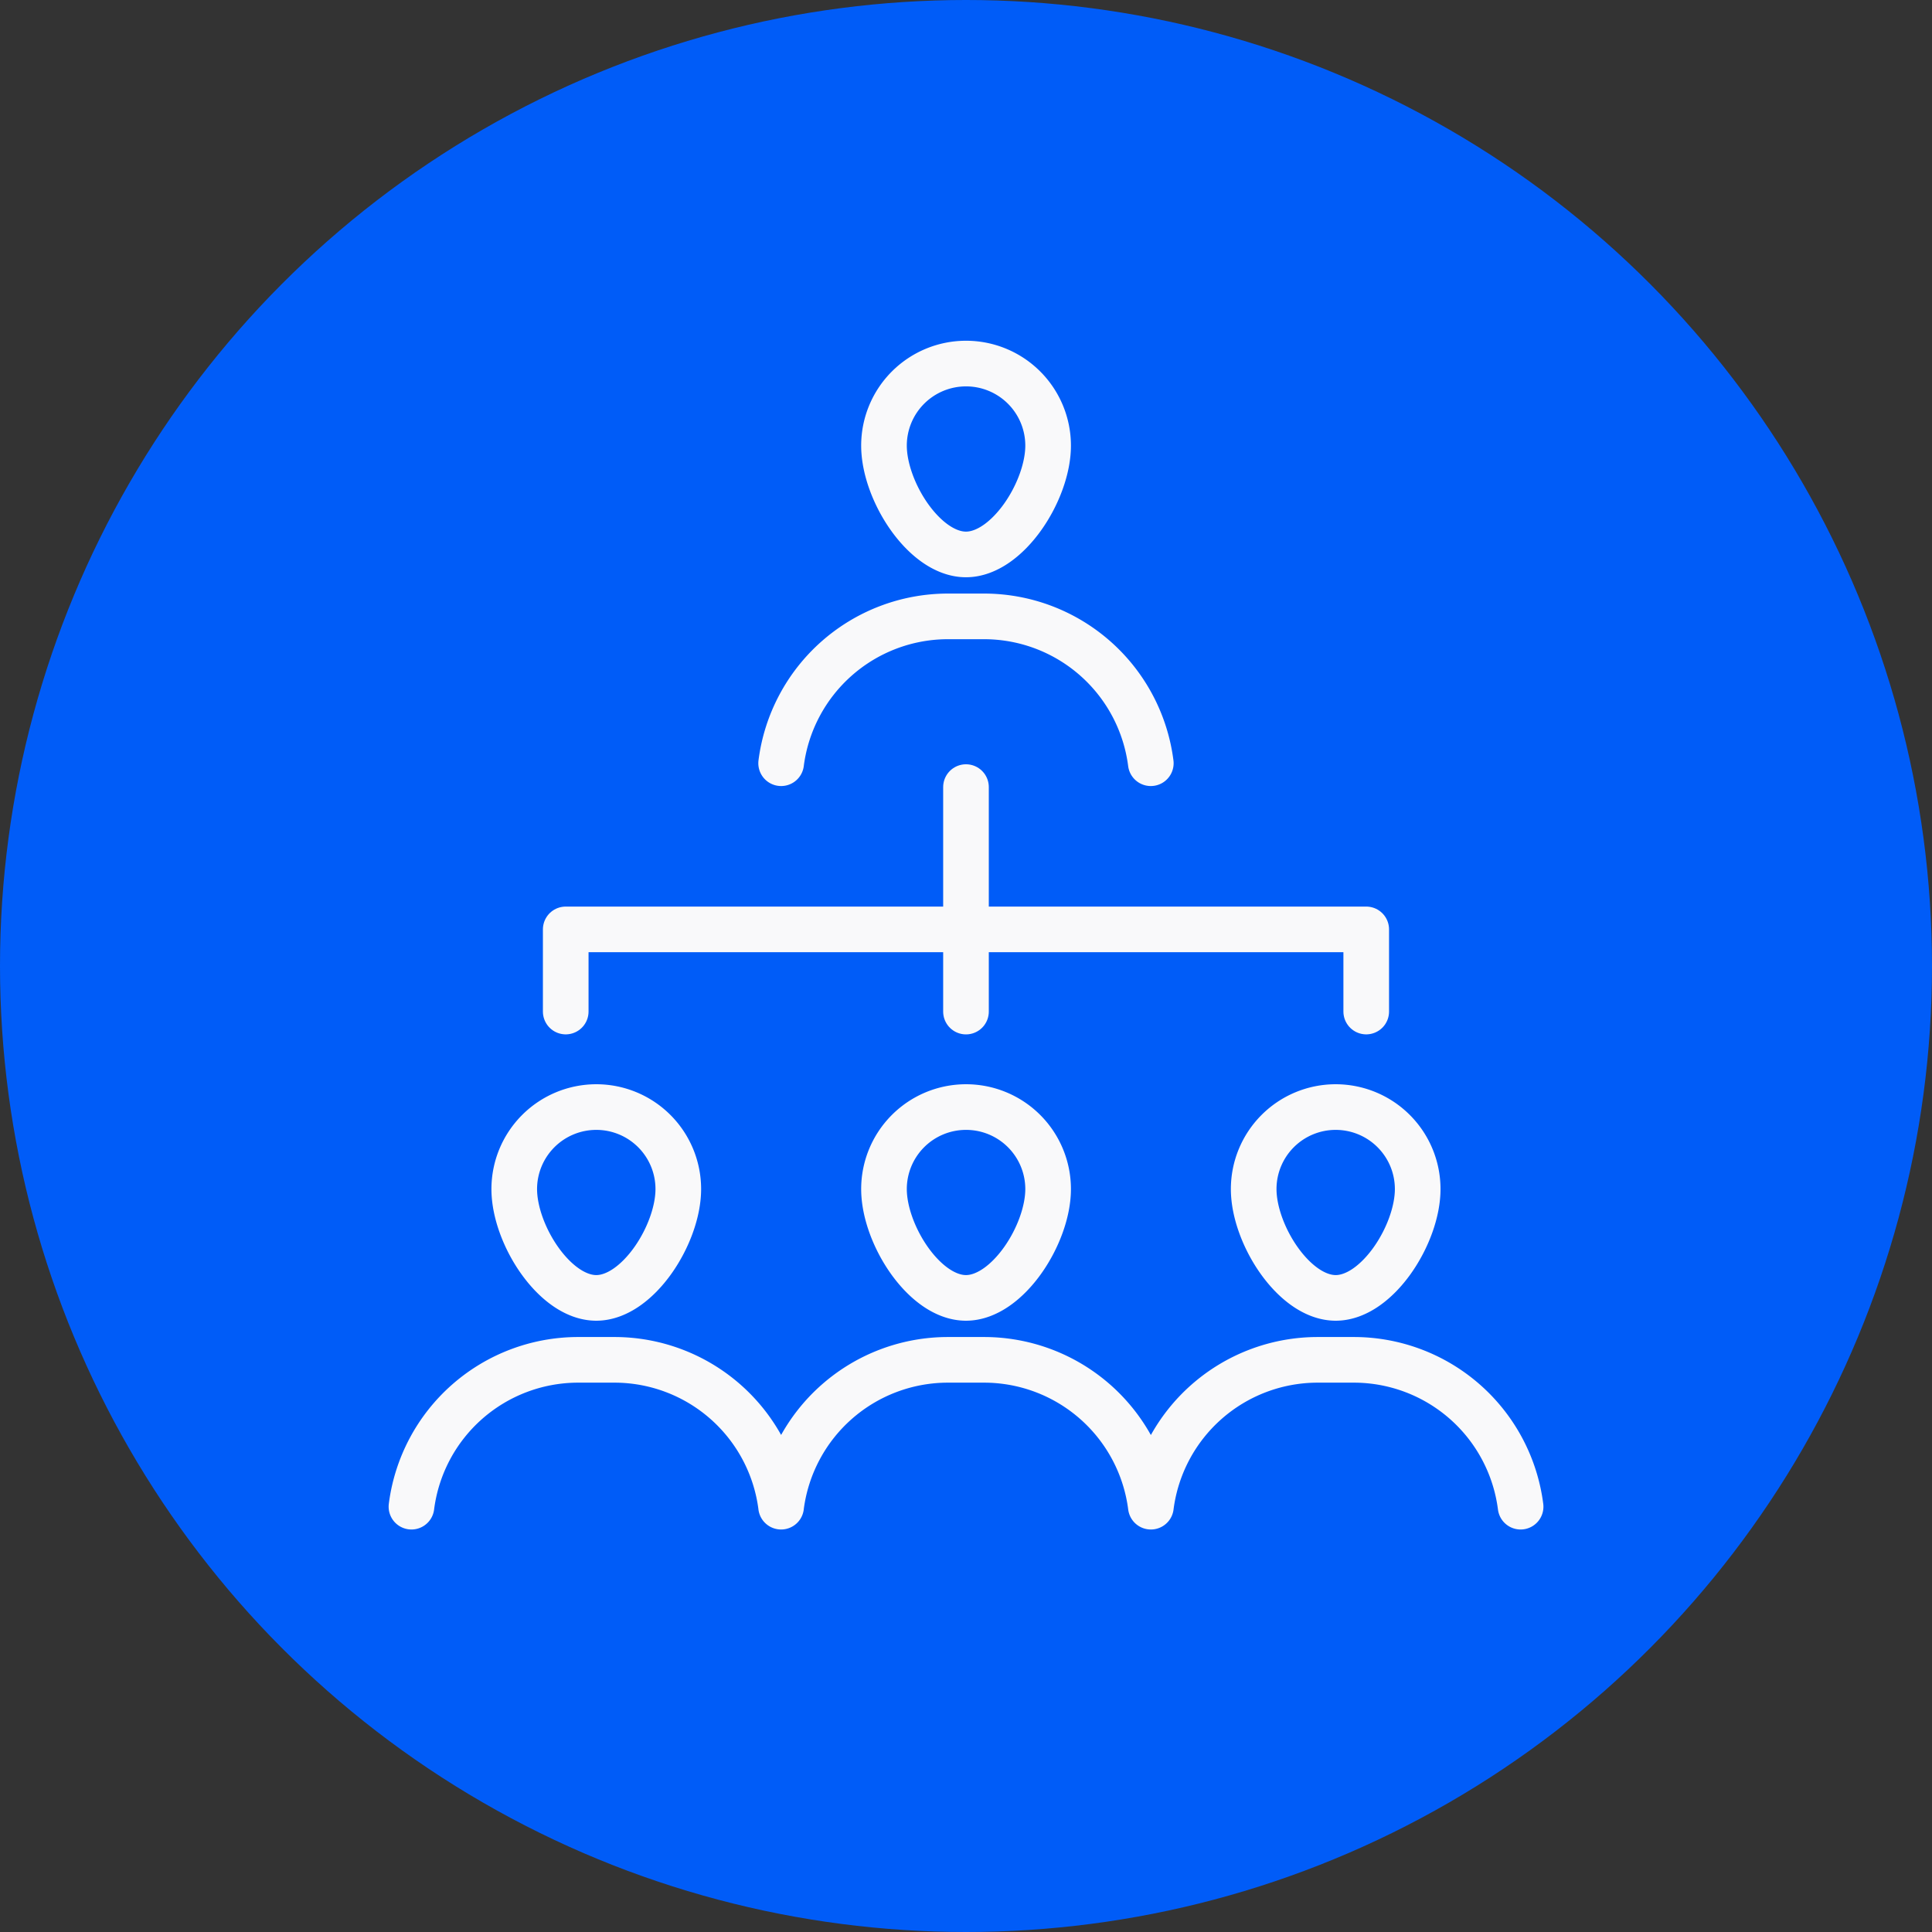 <?xml version="1.0" encoding="UTF-8"?>
<svg xmlns="http://www.w3.org/2000/svg" width="127" height="127" viewBox="0 0 127 127">
  <rect x="0" y="0" width="127" height="127" fill="#333333" stroke="none"/>
  <g id="Groupe_9731" data-name="Groupe 9731" transform="translate(-1144 -4151.945)">
    <circle id="Ellipse_885" data-name="Ellipse 885" cx="63.5" cy="63.5" r="63.5" transform="translate(1144 4151.945)" fill="#005cf8"></circle>
    <g id="Groupe_9249" data-name="Groupe 9249" transform="translate(1171.047 4175.844)">
      <path id="Tracé_17589" data-name="Tracé 17589" d="M72.35,6.015a5.393,5.393,0,0,0-5.389,5.392c0,2.977,2.658,7.155,5.389,7.155s5.4-4.178,5.4-7.155A5.394,5.394,0,0,0,72.35,6.015ZM84.5,32.286a11.052,11.052,0,0,0-10.93-9.652H71.128A11.059,11.059,0,0,0,60.2,32.286" transform="translate(-35.899 -6.015)" fill="none" stroke="#f9f9fa" stroke-linecap="round" stroke-linejoin="round" stroke-width="3"></path>
      <line id="Ligne_192" data-name="Ligne 192" y2="14.756" transform="translate(36.452 27.841)" fill="none" stroke="#f9f9fa" stroke-linecap="round" stroke-linejoin="round" stroke-width="3"></line>
      <path id="Tracé_17590" data-name="Tracé 17590" d="M108.153,18.273H55.532m52.621,0v5.4m-52.621-5.4v5.4" transform="translate(-45.391 18.922)" fill="none" stroke="#f9f9fa" stroke-linecap="round" stroke-linejoin="round" stroke-width="3"></path>
      <path id="Tracé_17591" data-name="Tracé 17591" d="M64.339,22.122a5.393,5.393,0,0,0-5.392,5.389c0,2.977,2.661,7.155,5.392,7.155s5.392-4.178,5.392-7.155A5.389,5.389,0,0,0,64.339,22.122ZM76.489,48.39a11.046,11.046,0,0,0-10.924-9.652H63.117A11.049,11.049,0,0,0,52.19,48.39m60.756-26.268a5.389,5.389,0,0,0-5.392,5.389c0,2.977,2.661,7.155,5.392,7.155s5.389-4.178,5.389-7.155A5.39,5.39,0,0,0,112.946,22.122ZM125.1,48.39a11.054,11.054,0,0,0-10.927-9.652h-2.446a11.055,11.055,0,0,0-10.93,9.652M88.641,22.122a5.39,5.39,0,0,0-5.389,5.389c0,2.977,2.658,7.155,5.389,7.155s5.4-4.178,5.4-7.155A5.392,5.392,0,0,0,88.641,22.122ZM100.794,48.39a11.055,11.055,0,0,0-10.93-9.652H87.418a11.057,11.057,0,0,0-10.93,9.652" transform="translate(-52.19 26.752)" fill="none" stroke="#f9f9fa" stroke-linecap="round" stroke-linejoin="round" stroke-width="3"></path>
    </g>
  </g>
</svg>
